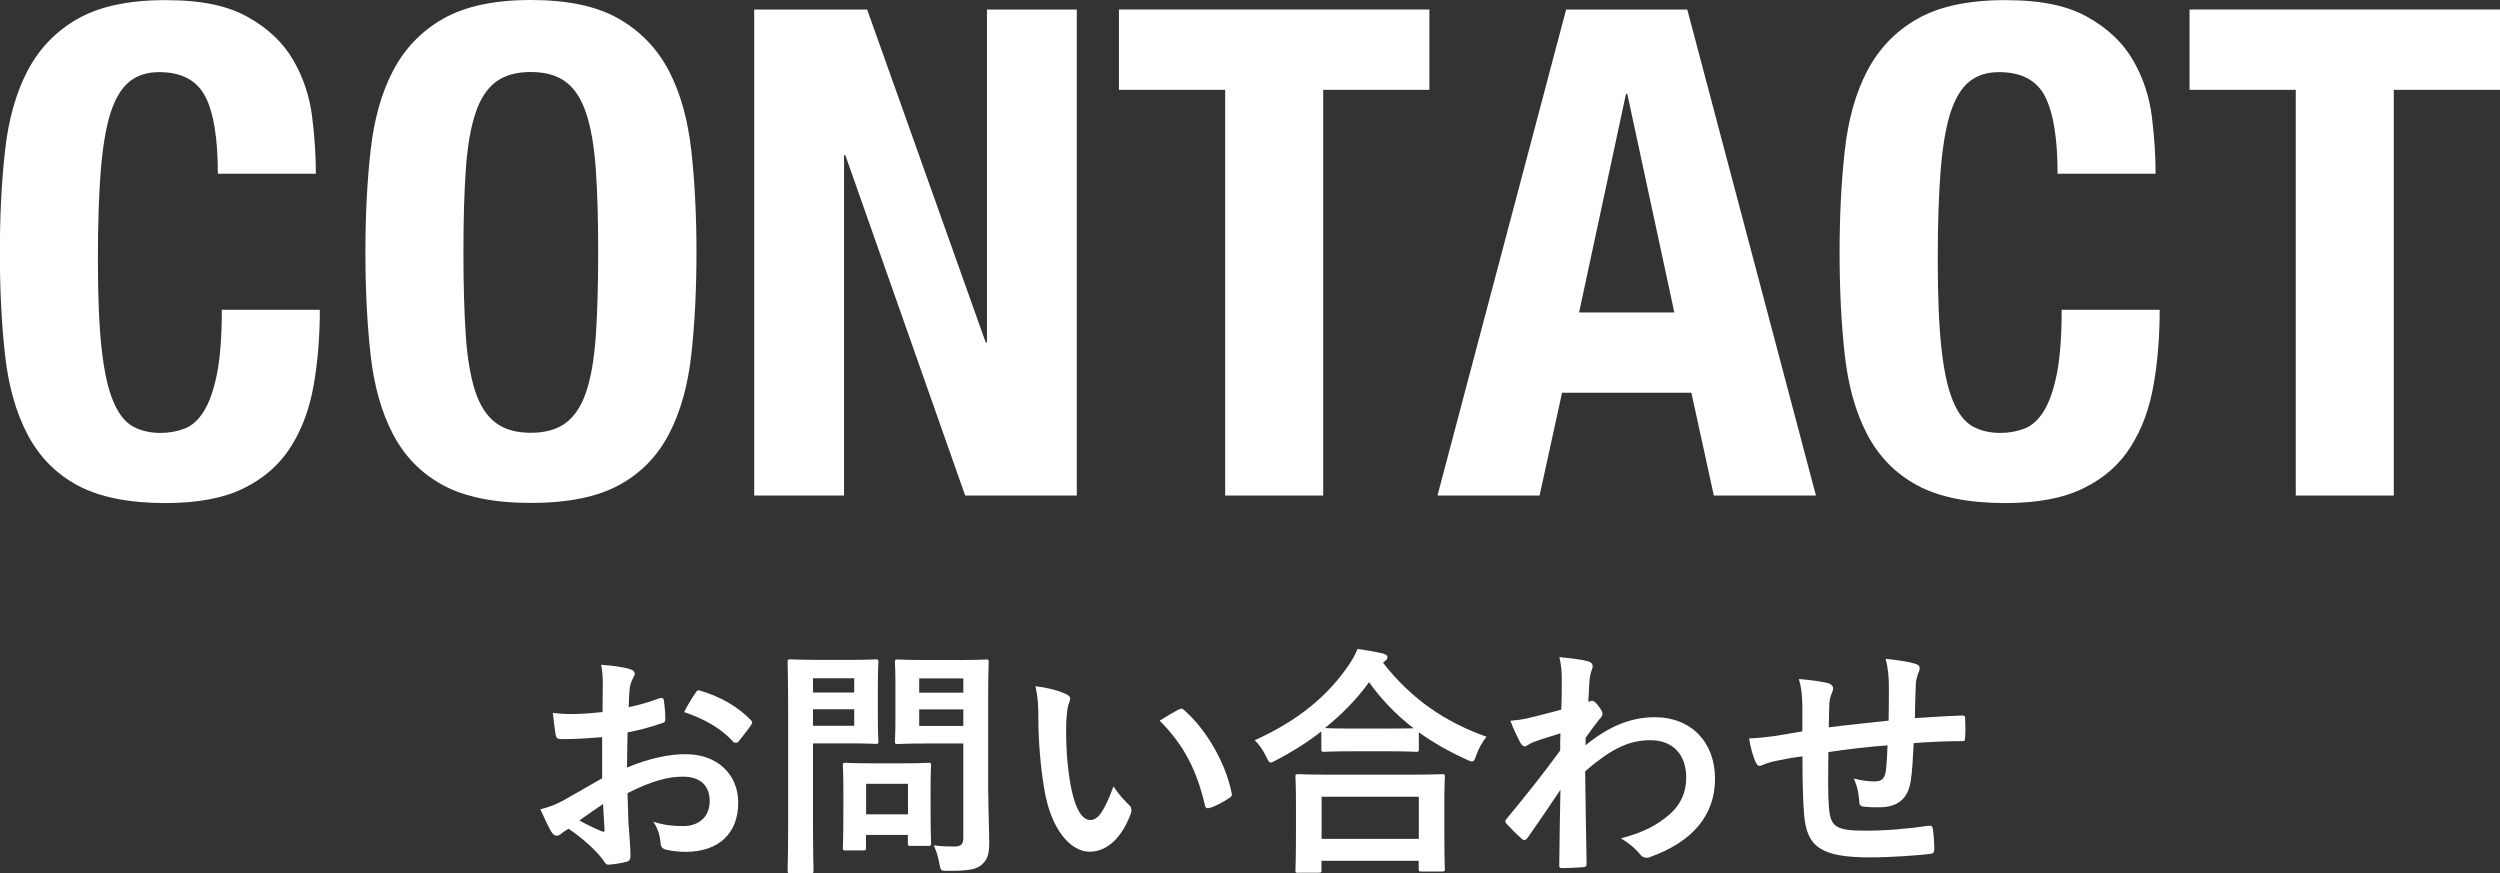 <?xml version="1.0" encoding="UTF-8"?>
<svg xmlns="http://www.w3.org/2000/svg" id="a" width="189.24" height="66.11" viewBox="0 0 189.24 66.11">
  <rect x="0" y="0" width="189.24" height="66.11" fill="#333333" stroke="none"/>
  <defs>
    <style>.b{fill:#fff;}</style>
  </defs>
  <path class="b" d="m15.53,7.29c-.64-1.22-1.8-1.83-3.48-1.83-.93,0-1.69.25-2.29.75-.6.5-1.07,1.31-1.42,2.42-.34,1.12-.58,2.58-.72,4.38-.14,1.8-.21,4.01-.21,6.62,0,2.78.09,5.03.28,6.75.19,1.72.48,3.05.88,3.99.39.95.89,1.58,1.49,1.91.6.33,1.3.49,2.09.49.65,0,1.26-.11,1.83-.33.57-.22,1.06-.67,1.47-1.34.41-.67.74-1.61.98-2.83.24-1.22.36-2.82.36-4.82h7.42c0,1.99-.15,3.88-.46,5.67-.31,1.79-.88,3.35-1.73,4.69-.84,1.34-2.03,2.39-3.55,3.14-1.53.76-3.51,1.13-5.95,1.13-2.78,0-5-.45-6.65-1.34s-2.91-2.18-3.79-3.86c-.88-1.68-1.44-3.69-1.7-6.03-.26-2.34-.39-4.91-.39-7.73s.13-5.35.39-7.7c.26-2.35.82-4.37,1.7-6.05.88-1.68,2.14-3,3.79-3.94,1.65-.94,3.86-1.42,6.65-1.42s4.73.43,6.26,1.29c1.53.86,2.67,1.95,3.43,3.27.76,1.32,1.23,2.75,1.42,4.28.19,1.53.28,2.96.28,4.3h-7.42c0-2.68-.32-4.63-.95-5.85Z"></path>
  <path class="b" d="m28.05,11.41c.26-2.35.82-4.37,1.7-6.05.88-1.68,2.14-3,3.79-3.94,1.65-.94,3.86-1.42,6.65-1.42s5,.47,6.65,1.42c1.65.95,2.91,2.26,3.79,3.94.88,1.68,1.44,3.7,1.7,6.05.26,2.35.39,4.92.39,7.7s-.13,5.39-.39,7.73c-.26,2.34-.82,4.35-1.7,6.03-.88,1.68-2.14,2.97-3.79,3.86-1.65.89-3.86,1.34-6.65,1.34s-5-.45-6.65-1.34-2.91-2.18-3.79-3.86c-.88-1.68-1.44-3.69-1.7-6.03-.26-2.34-.39-4.91-.39-7.73s.13-5.35.39-7.7Zm7.21,14.01c.12,1.73.36,3.14.72,4.22.36,1.08.88,1.87,1.55,2.37.67.5,1.55.75,2.65.75s1.98-.25,2.65-.75,1.19-1.29,1.55-2.37c.36-1.08.6-2.49.72-4.22.12-1.73.18-3.84.18-6.31s-.06-4.57-.18-6.29c-.12-1.72-.36-3.13-.72-4.22-.36-1.1-.88-1.9-1.55-2.4-.67-.5-1.55-.75-2.65-.75s-1.98.25-2.65.75c-.67.5-1.19,1.3-1.55,2.4-.36,1.1-.6,2.51-.72,4.22-.12,1.72-.18,3.81-.18,6.29s.06,4.58.18,6.31Z"></path>
  <path class="b" d="m74.61,25.92h.1V.72h6.8v36.79h-8.45l-9.07-25.76h-.1v25.76h-6.8V.72h8.55l8.97,25.19Z"></path>
  <path class="b" d="m108.2,6.8h-8.04v30.71h-7.42V6.8h-8.04V.72h23.5v6.08Z"></path>
  <path class="b" d="m127.72.72l9.74,36.79h-7.73l-1.7-7.78h-9.79l-1.7,7.78h-7.73L118.55.72h9.17Zm-.98,22.93l-3.56-16.54h-.1l-3.55,16.54h7.21Z"></path>
  <path class="b" d="m154.8,7.29c-.64-1.22-1.8-1.83-3.48-1.83-.93,0-1.69.25-2.29.75-.6.5-1.07,1.31-1.42,2.42-.34,1.12-.58,2.58-.72,4.38-.14,1.8-.21,4.01-.21,6.62,0,2.78.09,5.03.28,6.75.19,1.72.48,3.05.88,3.99.39.95.89,1.58,1.49,1.91.6.33,1.3.49,2.09.49.65,0,1.26-.11,1.83-.33.57-.22,1.06-.67,1.47-1.34.41-.67.74-1.61.98-2.83.24-1.22.36-2.82.36-4.82h7.42c0,1.99-.15,3.88-.46,5.67-.31,1.79-.88,3.35-1.73,4.69-.84,1.34-2.03,2.39-3.56,3.14-1.53.76-3.51,1.13-5.95,1.13-2.78,0-5-.45-6.65-1.34s-2.91-2.18-3.79-3.86c-.88-1.68-1.44-3.69-1.7-6.03-.26-2.34-.39-4.91-.39-7.73s.13-5.35.39-7.7c.26-2.35.82-4.37,1.7-6.05.88-1.68,2.14-3,3.79-3.94,1.65-.94,3.86-1.42,6.65-1.42s4.73.43,6.26,1.29c1.53.86,2.67,1.95,3.43,3.27.76,1.32,1.23,2.75,1.42,4.28.19,1.53.28,2.96.28,4.3h-7.42c0-2.68-.32-4.63-.95-5.85Z"></path>
  <path class="b" d="m189.24,6.8h-8.04v30.71h-7.42V6.8h-8.04V.72h23.5v6.08Z"></path>
  <path class="b" d="m45.57,55.8c-.92.07-1.85.15-3.08.15-.31,0-.4-.11-.44-.39-.06-.35-.13-.95-.2-1.6.48.07.95.09,1.43.09.77,0,1.56-.07,2.33-.15,0-.61.02-1.3.02-2.09,0-.48-.02-1.01-.13-1.49.92.06,1.69.18,2.18.33.22.06.37.18.37.35,0,.07-.04.16-.11.29-.13.24-.22.48-.26.72-.06.48-.07.94-.09,1.52.81-.16,1.56-.4,2.35-.68.17-.05.29-.02.31.17.07.46.11.95.11,1.43,0,.18-.06.24-.24.29-1.21.39-1.52.48-2.62.7-.02.88-.02,1.78-.04,2.66,1.72-.73,3.34-1.03,4.51-1.01,2.27.02,3.91,1.47,3.91,3.67,0,2.35-1.5,3.72-3.98,3.72-.53,0-1.12-.07-1.5-.17-.29-.07-.4-.26-.4-.55-.04-.4-.17-1.03-.55-1.56.88.29,1.61.33,2.29.33,1.03,0,1.98-.59,1.98-1.89,0-1.19-.73-1.85-2.02-1.85-1.05,0-2.31.28-4.2,1.25.02.77.04,1.39.07,2.2.06.81.15,1.96.15,2.38,0,.26.04.53-.28.61-.4.11-.99.2-1.36.22-.2.02-.28-.13-.44-.37-.5-.68-1.45-1.56-2.6-2.35-.2.11-.42.26-.59.4-.09.09-.22.13-.31.13-.15,0-.29-.11-.4-.29-.2-.33-.57-1.1-.84-1.71.48-.11,1.08-.31,1.69-.64.79-.44,1.65-.94,2.99-1.71v-3.14Zm-1.71,6.31c.51.28,1.14.59,1.72.83.15.04.2.02.18-.15-.04-.48-.07-1.32-.11-1.93-.51.35-1.14.77-1.8,1.25Zm8.77-9.63c.13-.2.18-.26.31-.22,1.69.5,2.94,1.27,3.89,2.24.07.07.11.13.11.18s-.04.11-.07.18c-.24.37-.72.94-.99,1.3-.06.07-.31.09-.37,0-.97-1.08-2.26-1.76-3.72-2.26.24-.5.53-.97.84-1.43Z"></path>
  <path class="b" d="m64.48,49.95c1.19,0,1.72-.04,1.83-.04.16,0,.18.02.18.2,0,.11-.04.66-.04,1.82v2.38c0,1.14.04,1.69.04,1.8,0,.18-.02.2-.18.2-.11,0-.64-.04-1.83-.04h-2.94v5.72c0,2.53.04,3.78.04,3.91,0,.18-.02.2-.2.2h-1.56c-.18,0-.2-.02-.2-.2,0-.13.04-1.38.04-3.91v-7.94c0-2.53-.04-3.82-.04-3.94,0-.18.02-.2.2-.2.13,0,.81.04,2.15.04h2.51Zm-2.94,1.39v1.08h3.12v-1.08h-3.12Zm3.12,2.35h-3.12v1.25h3.12v-1.25Zm-.66,10.68c-.18,0-.2,0-.2-.18,0-.11.04-.57.04-2.99v-1.32c0-1.34-.04-1.82-.04-1.94,0-.18.02-.2.2-.2.13,0,.57.04,1.94.04h2.4c1.38,0,1.82-.04,1.94-.04.18,0,.2.02.2.2,0,.11-.04.59-.04,1.6v1.41c0,2.31.04,2.75.04,2.86,0,.2-.02.22-.2.22h-1.34c-.2,0-.22-.02-.22-.22v-.61h-3.17v.99c0,.18-.02.18-.22.18h-1.34Zm1.56-2.73h3.17v-2.31h-3.17v2.31Zm9.25-1.56c0,1.28.07,2.75.07,3.65s-.11,1.3-.53,1.69c-.4.37-.92.5-2.55.5-.59,0-.59.02-.7-.57-.09-.53-.24-.97-.42-1.36.55.07,1.01.09,1.49.09.61,0,.75-.16.75-.72v-7.08h-2.94c-1.43,0-1.91.04-2.02.04-.2,0-.22-.02-.22-.2,0-.13.04-.55.04-1.65v-2.68c0-1.1-.04-1.54-.04-1.67,0-.18.02-.2.22-.2.11,0,.59.04,2.02.04h2.64c1.41,0,1.91-.04,2.02-.04.18,0,.2.02.2.2,0,.11-.04.88-.04,2.44v7.52Zm-5.23-8.73v1.08h3.34v-1.08h-3.34Zm3.34,3.6v-1.25h-3.34v1.25h3.34Z"></path>
  <path class="b" d="m80.72,52.55c.16.07.29.2.29.33,0,.11-.06.29-.15.51-.07.22-.16,1.01-.16,1.8,0,1.17.04,2.5.33,4.18.26,1.45.73,2.7,1.5,2.7.59,0,1.05-.64,1.76-2.55.4.64.81,1.06,1.17,1.41.22.2.22.42.13.68-.7,1.87-1.83,2.86-3.12,2.86-1.43,0-2.94-1.69-3.43-4.79-.29-1.74-.44-3.65-.44-5.34,0-1.01-.04-1.56-.22-2.4.88.11,1.78.33,2.33.61Zm8.51,1.16c.07-.04.15-.07.2-.07.07,0,.13.04.2.11,1.67,1.45,3.14,3.98,3.6,6.27.06.24-.06.31-.2.4-.48.31-.94.57-1.43.73-.22.07-.35.02-.39-.2-.62-2.62-1.56-4.53-3.43-6.4.7-.44,1.16-.7,1.45-.84Z"></path>
  <path class="b" d="m100,55.38c-1.06.83-2.2,1.54-3.39,2.16-.22.11-.33.18-.42.18-.13,0-.2-.13-.35-.46-.24-.5-.53-.9-.86-1.23,3.38-1.52,5.56-3.43,7.06-5.61.33-.48.53-.83.72-1.3.72.11,1.39.22,1.93.35.22.07.33.13.33.29,0,.09-.04.18-.18.28-.05.04-.11.07-.15.13,2.18,2.79,4.73,4.49,7.83,5.6-.31.39-.59.88-.77,1.39-.11.35-.18.48-.33.48-.09,0-.24-.06-.44-.16-1.3-.59-2.5-1.27-3.58-2.05v1.28c0,.18-.02.2-.2.2-.11,0-.61-.04-2.07-.04h-2.84c-1.47,0-1.94.04-2.07.04-.18,0-.2-.02-.2-.2v-1.32Zm-1.74,10.69c-.18,0-.2-.02-.2-.2,0-.11.04-.61.04-3.27v-1.58c0-1.58-.04-2.11-.04-2.22,0-.18.02-.2.2-.2.11,0,.75.04,2.51.04h5.87c1.76,0,2.4-.04,2.51-.04.2,0,.22.02.22.2,0,.11-.04.64-.04,1.94v1.8c0,2.64.04,3.14.04,3.23,0,.18-.02.2-.22.2h-1.56c-.18,0-.2-.02-.2-.2v-.61h-7.36v.7c0,.18-.02.2-.22.2h-1.56Zm1.78-2.57h7.36v-3.19h-7.36v3.19Zm5.08-8.35c1.08,0,1.63-.02,1.89-.02-1.32-1.01-2.44-2.18-3.38-3.49-.95,1.32-2.09,2.46-3.34,3.47.22.02.73.04,1.98.04h2.84Z"></path>
  <path class="b" d="m119.99,56.44c1.65-1.36,3.34-2.15,5.26-2.15,2.77,0,4.57,1.89,4.57,4.66s-1.72,4.77-4.88,5.91c-.11.06-.22.07-.31.07-.18,0-.35-.09-.48-.26-.39-.46-.81-.83-1.45-1.21,1.78-.48,2.71-.99,3.69-1.82.84-.75,1.25-1.67,1.25-2.77,0-1.72-.97-2.84-2.73-2.84s-3.12.81-4.92,2.35c.02,2.35.07,4.57.11,7.04,0,.15-.09.22-.24.22-.2.02-1.03.07-1.63.07-.17,0-.22-.07-.2-.26.02-1.87.05-3.8.09-5.67-.88,1.32-1.8,2.66-2.48,3.63-.09.11-.17.18-.26.18-.05,0-.13-.04-.2-.11-.42-.37-.77-.72-1.12-1.1-.07-.06-.11-.13-.11-.2s.04-.15.11-.22c1.62-1.96,2.66-3.27,4.04-5.15,0-.46,0-.95.02-1.3-.53.17-1.39.42-2.09.68-.31.13-.49.31-.6.31-.13,0-.26-.11-.37-.33-.22-.42-.5-.99-.73-1.61.44-.04.72-.07,1.25-.18.48-.11,1.19-.28,2.6-.66.04-.79.04-1.6.04-2.38,0-.46-.04-.99-.18-1.6,1.06.11,1.67.18,2.13.31.39.11.46.31.33.64-.09.22-.15.5-.18.79-.02.44-.06.86-.09,1.65.06-.02.09-.04.15-.05.04-.02.09-.04.13-.04.13,0,.33.18.5.42.22.29.29.44.29.57s-.04.2-.31.51c-.26.33-.53.68-.97,1.32v.57Z"></path>
  <path class="b" d="m136.43,53.34c-.04-.94-.07-1.23-.26-1.94.92.07,1.74.2,2.2.31.2.04.39.22.39.39,0,.13-.05.26-.11.39-.11.28-.16.51-.18.81-.02.44-.02,1.14-.04,1.76,1.27-.17,3.21-.37,4.53-.51.02-.92.02-1.91.02-2.59s-.06-1.39-.24-2.09c1.12.13,1.76.22,2.22.37.26.07.35.17.35.35,0,.15-.07.29-.11.37-.09.29-.17.51-.18.83-.04.99-.06,1.71-.07,2.57,1.49-.11,2.59-.16,3.58-.2.15,0,.22.02.22.18.02.5.04,1.01,0,1.5,0,.24-.04.26-.24.26-1.21,0-2.44.06-3.65.15-.06,1.21-.11,2.11-.22,2.82-.2,1.43-1.03,2.04-2.4,2.04-.33,0-.75,0-1.14-.05-.29-.02-.37-.15-.37-.48-.04-.61-.15-1.06-.4-1.65.6.16,1.1.22,1.56.22.49,0,.77-.15.86-.79.07-.57.11-1.23.13-1.94-1.47.11-3.06.29-4.48.51-.02,2-.04,3.1.04,4.15.11,1.5.51,1.8,2.75,1.8,1.63,0,3.39-.16,4.75-.37.28-.02.33.02.37.24.07.38.11,1.19.11,1.54,0,.22-.07.31-.24.33-.84.13-3.12.28-4.6.28-3.71,0-4.79-.77-5.01-3.17-.09-.99-.13-2.53-.13-4.48-.94.13-1.52.24-2.22.39-.2.06-.5.13-.83.28-.24.11-.37.04-.48-.2-.22-.46-.42-1.21-.51-1.83.39,0,1.17-.07,1.96-.18.51-.07,1.39-.24,2.07-.35v-1.96Z"></path>
</svg>
